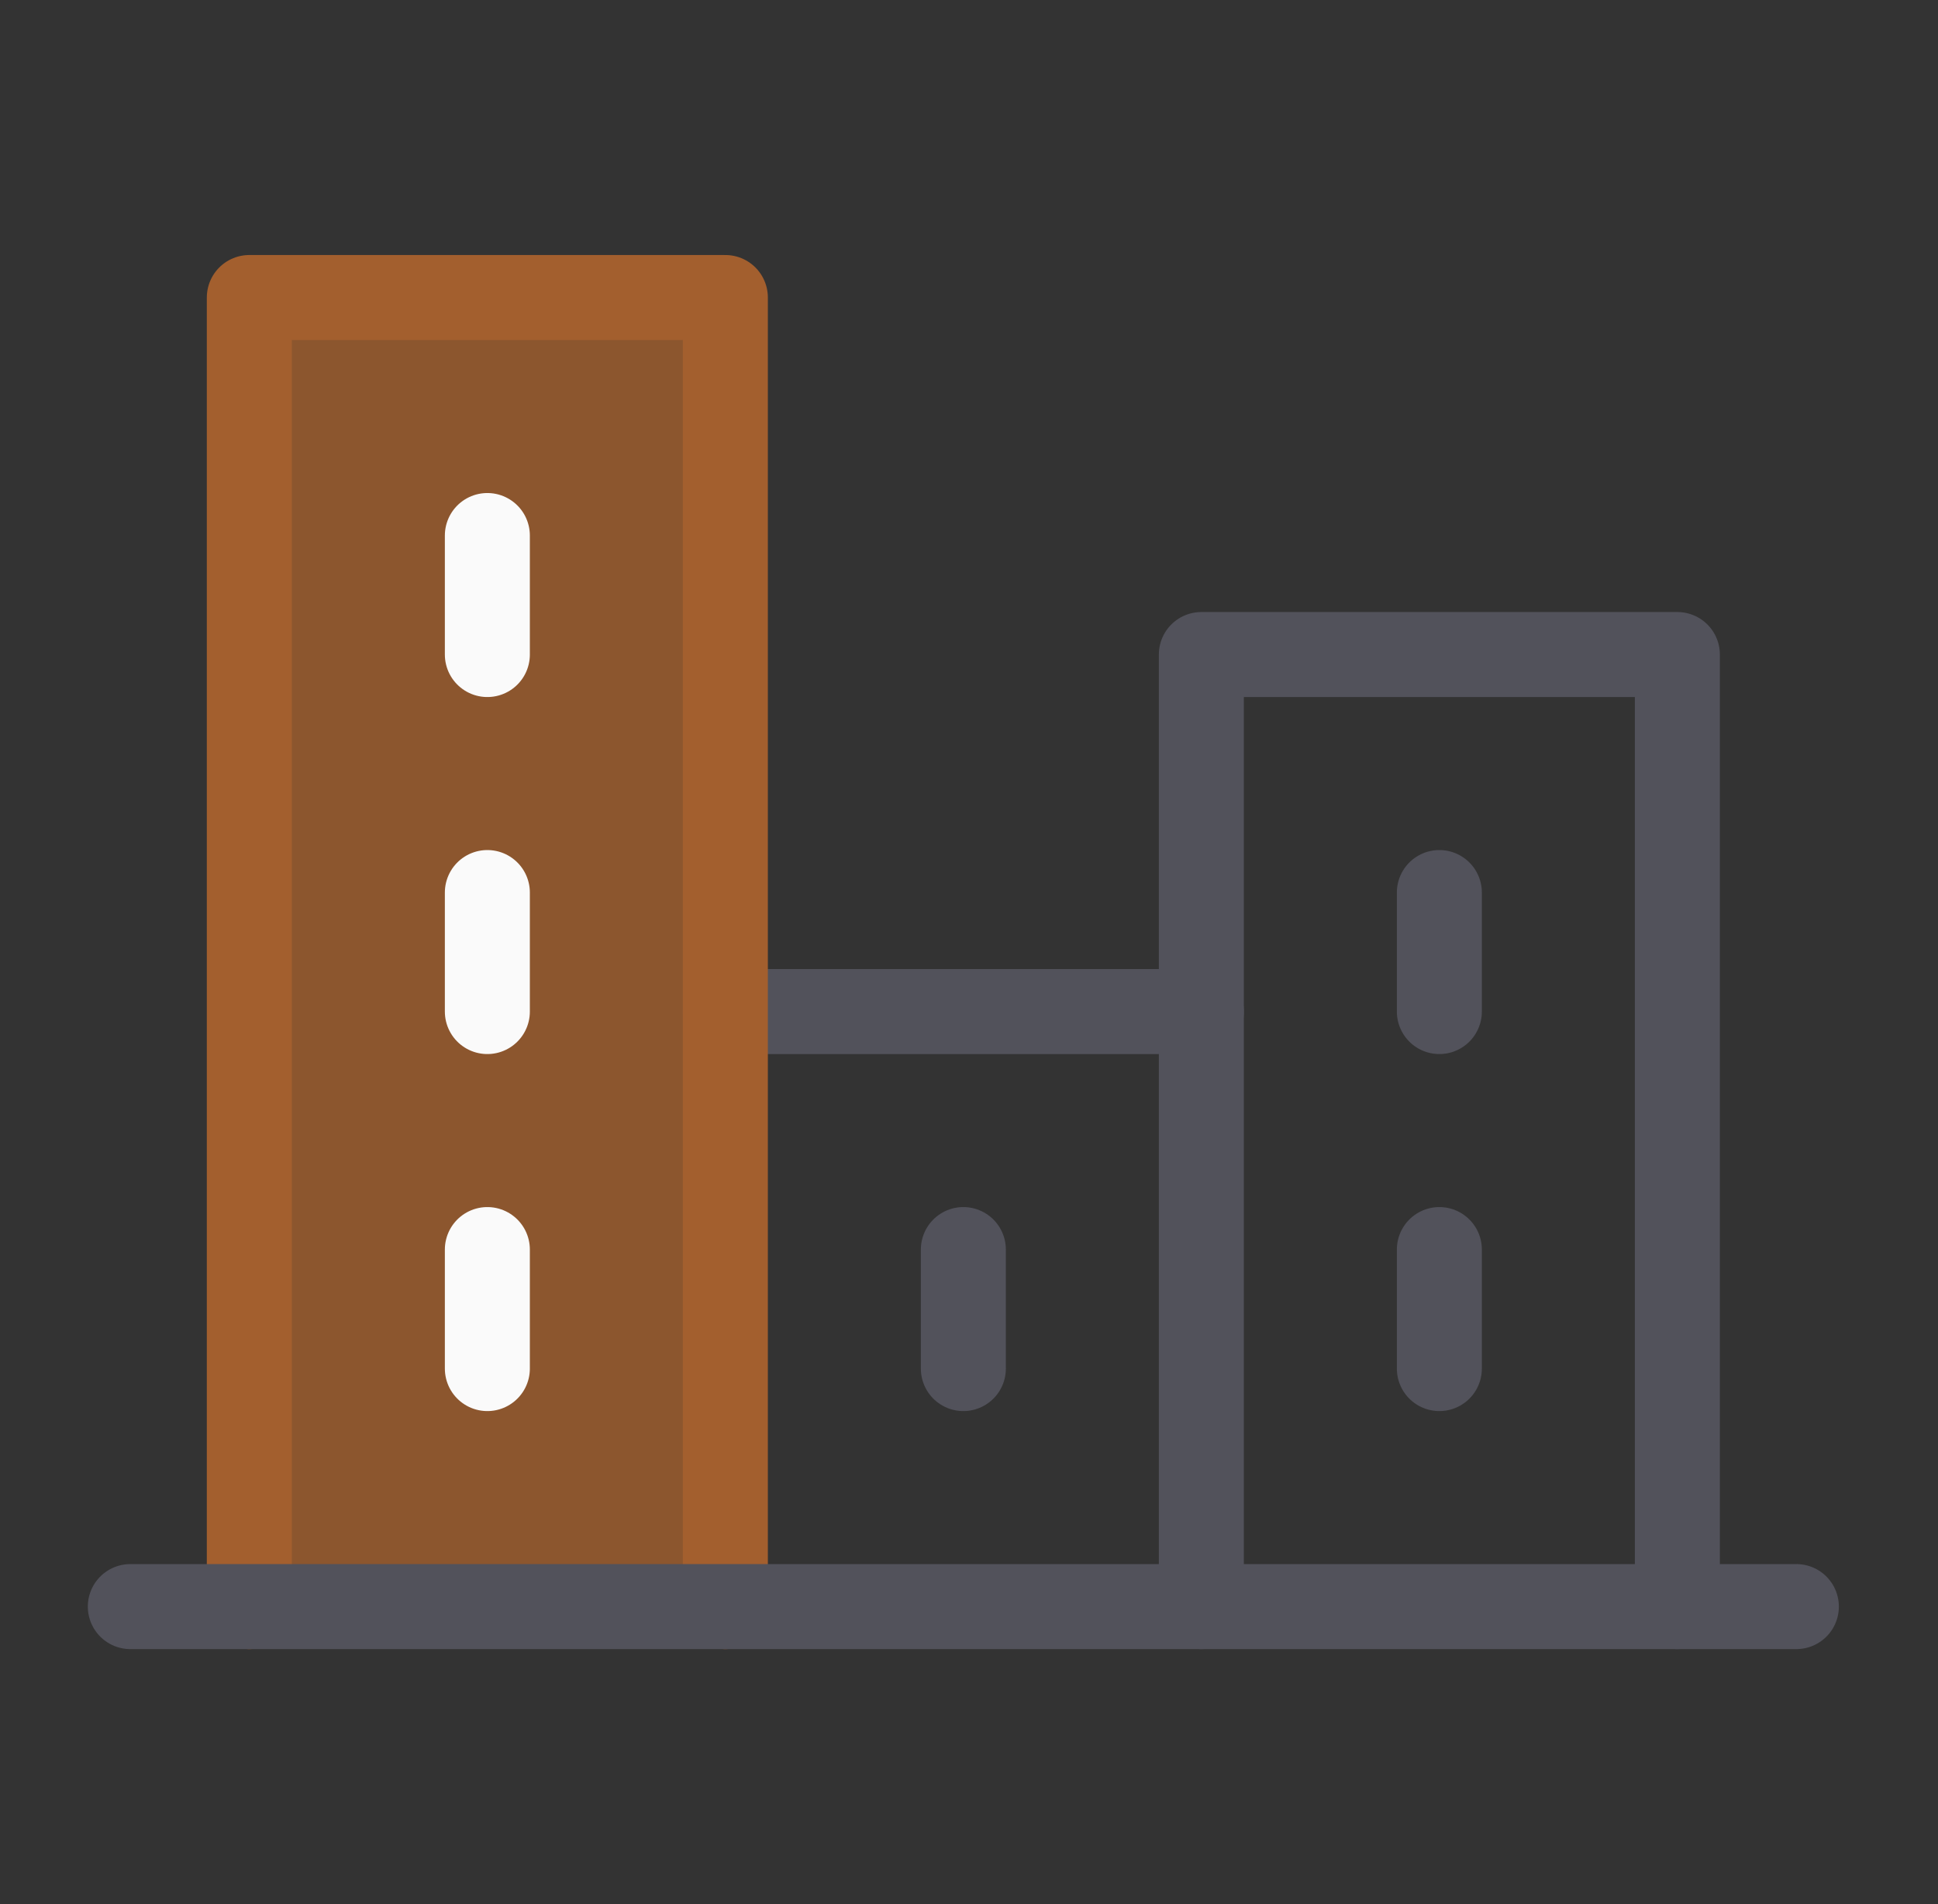 <svg width="57" height="56" viewBox="0 0 57 56" fill="none" xmlns="http://www.w3.org/2000/svg">
<rect x="0" y="0" width="57" height="56" fill="#333333" stroke="none"/>
<g clip-path="url(#clip0_145_389)">
<path d="M49.334 47.25V19.25H35.334V47.25" stroke="#52525B" stroke-width="2.5" stroke-linecap="round" stroke-linejoin="round"/>
<path d="M35.334 29.75H21.334" stroke="#52525B" stroke-width="2.5" stroke-linecap="round" stroke-linejoin="round"/>
<path d="M28.334 36.75V40.25" stroke="#52525B" stroke-width="2.5" stroke-linecap="round" stroke-linejoin="round"/>
<path d="M42.334 36.75V40.25" stroke="#52525B" stroke-width="2.5" stroke-linecap="round" stroke-linejoin="round"/>
<path d="M42.334 26.25V29.75" stroke="#52525B" stroke-width="2.5" stroke-linecap="round" stroke-linejoin="round"/>
<path d="M21.334 47.25V8.75H7.333V47.25" fill="#A35F2E" fill-opacity="0.8"/>
<path d="M21.334 47.25V8.75H7.333V47.25" stroke="#A35F2E" stroke-width="2.5" stroke-linecap="round" stroke-linejoin="round"/>
<path d="M14.334 15.75V19.25" stroke="#FAFAFA" stroke-width="2.5" stroke-linecap="round" stroke-linejoin="round"/>
<path d="M14.334 26.25V29.75" stroke="#FAFAFA" stroke-width="2.5" stroke-linecap="round" stroke-linejoin="round"/>
<path d="M14.334 36.75V40.25" stroke="#FAFAFA" stroke-width="2.5" stroke-linecap="round" stroke-linejoin="round"/>
<path d="M3.833 47.25H52.834" stroke="#52525B" stroke-width="2.5" stroke-linecap="round" stroke-linejoin="round"/>
</g>
<defs>
<clipPath id="clip0_145_389">
<rect width="56" height="56" fill="white" transform="translate(0.333)"/>
</clipPath>
</defs>
</svg>
